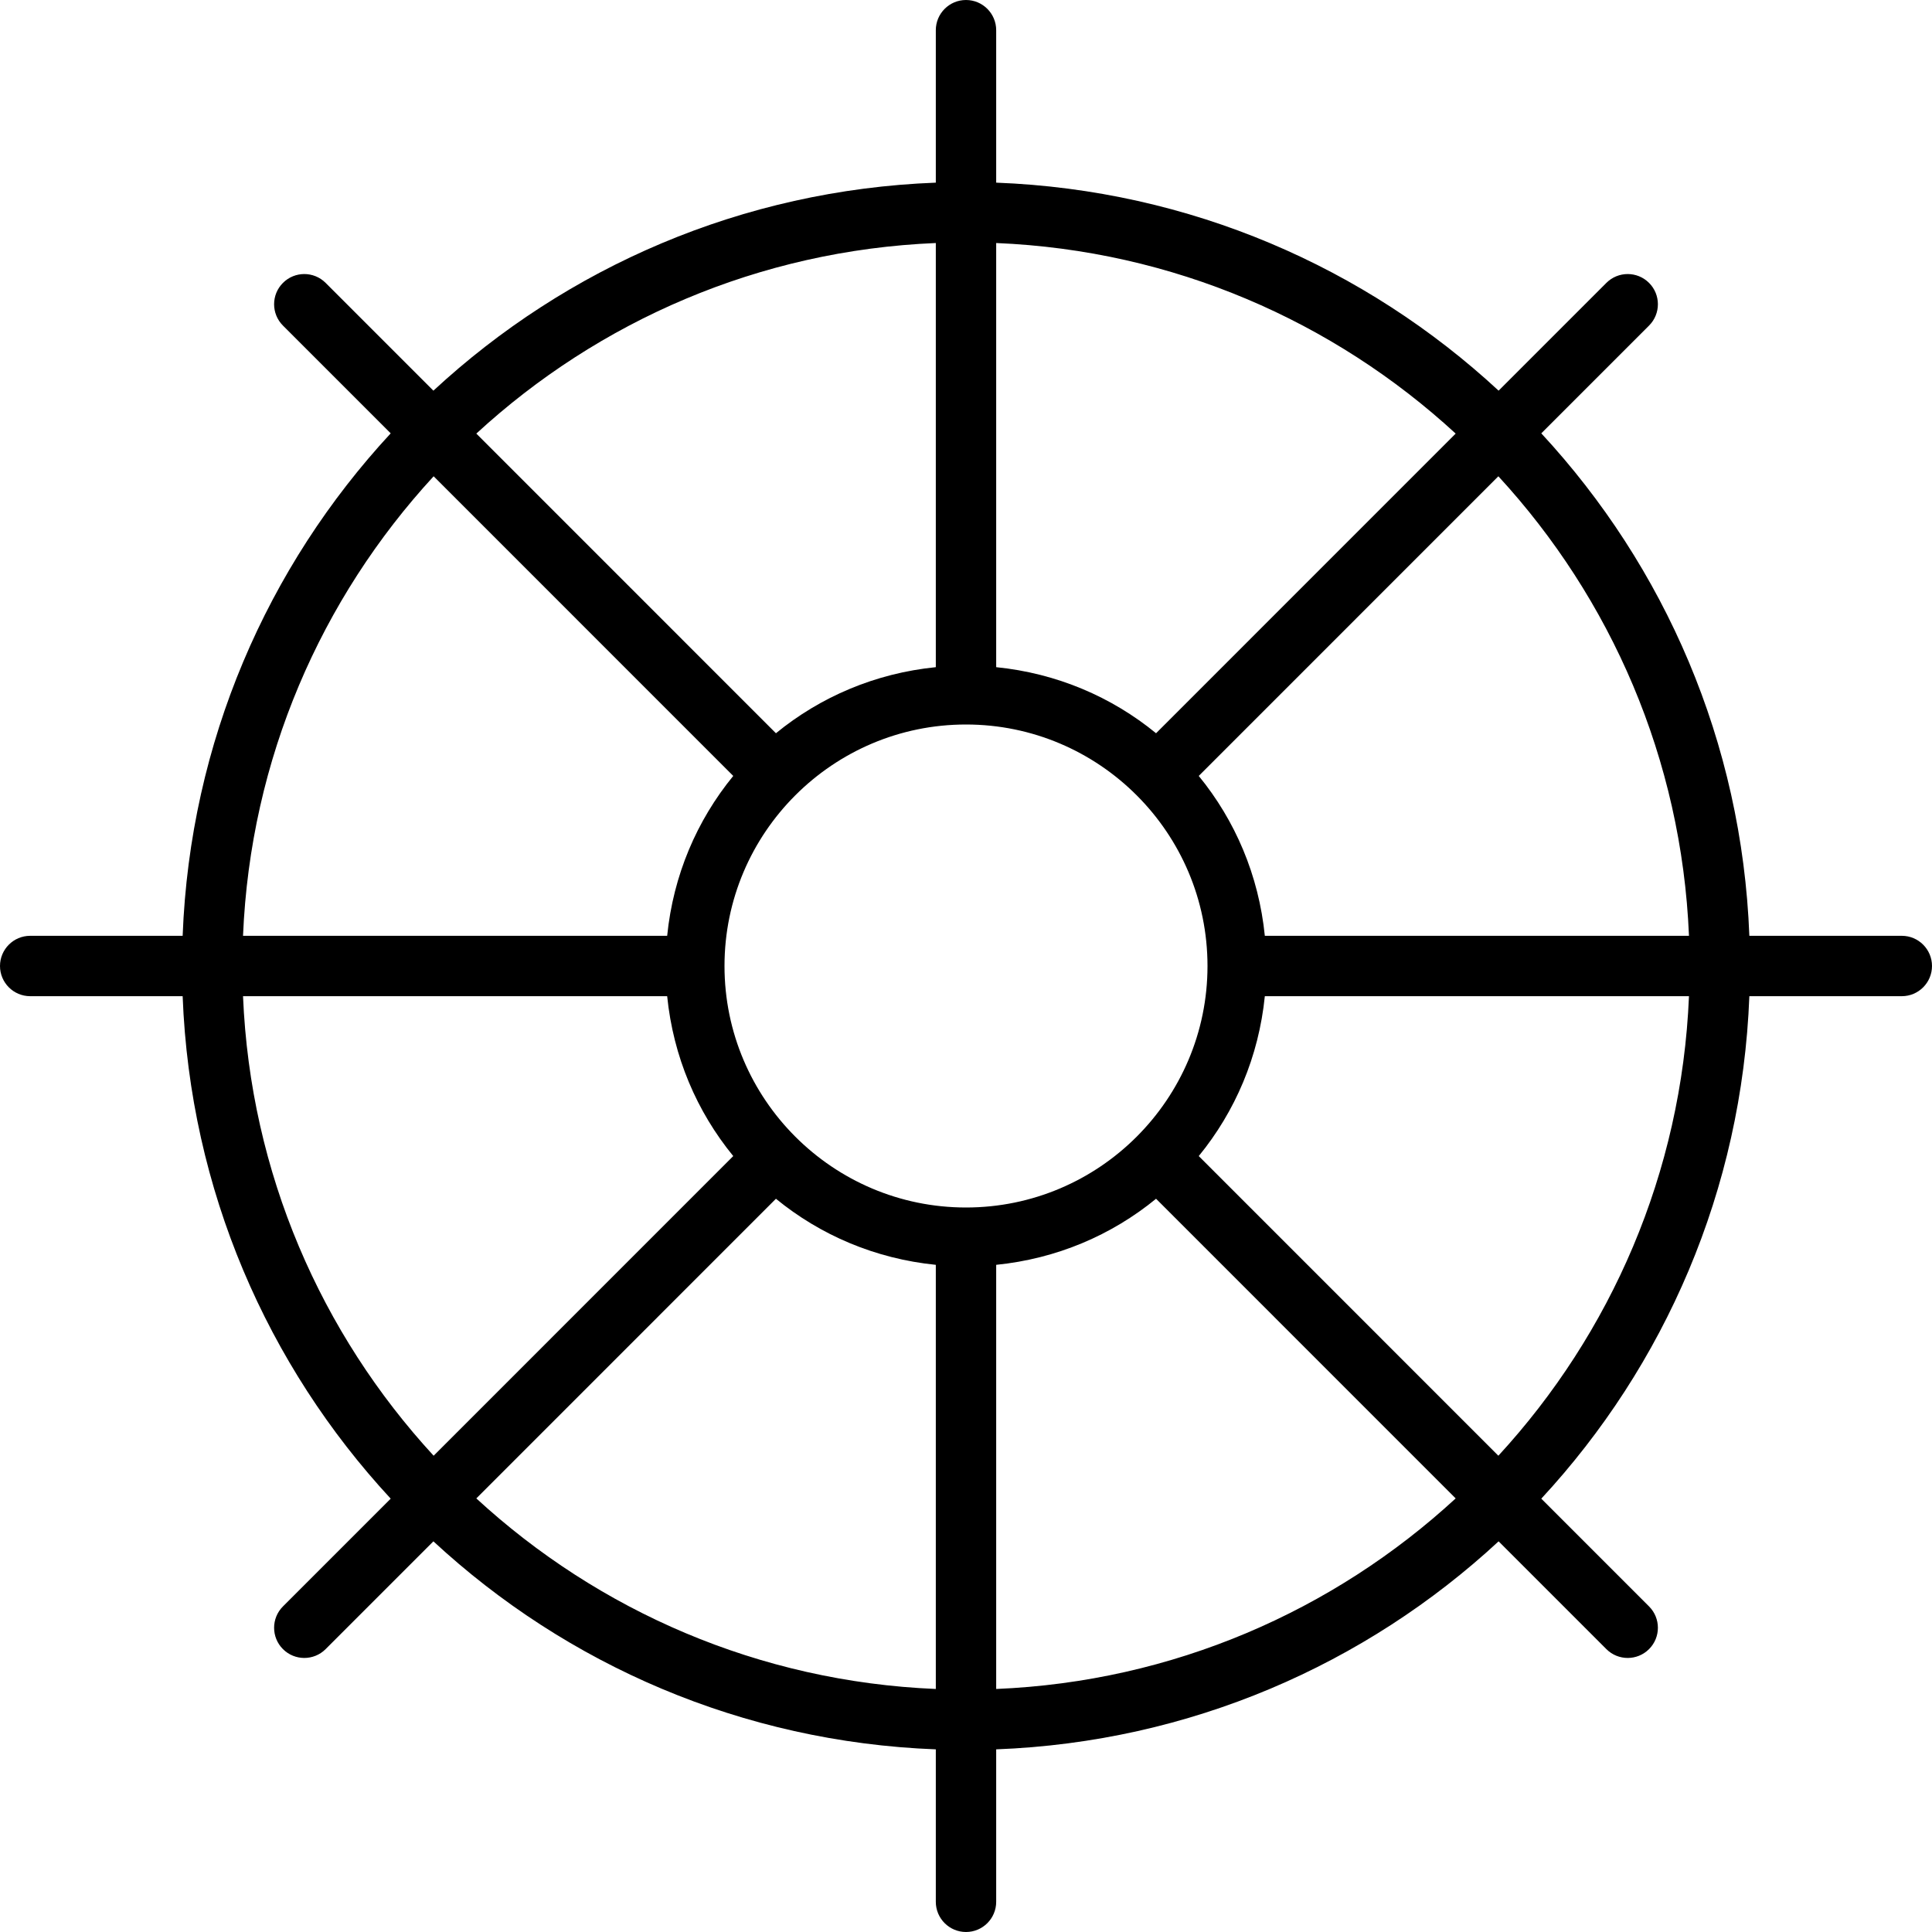 <svg xmlns="http://www.w3.org/2000/svg" viewBox="0 0 512 512"><!-- Font Awesome Pro 6.0.0-alpha2 by @fontawesome - https://fontawesome.com License - https://fontawesome.com/license (Commercial License) --><path d="M504 248H463.596C461.637 196.621 441.125 150.105 408.459 114.842L437.016 86.281C440.141 83.156 440.141 78.094 437.016 74.969S428.828 71.844 425.703 74.969L397.145 103.529C361.883 70.869 315.373 50.363 264 48.404V8C264 3.594 260.422 0 256 0S248 3.594 248 8V48.404C196.627 50.363 150.117 70.869 114.855 103.529L86.297 74.969C83.172 71.844 78.109 71.844 74.984 74.969S71.859 83.156 74.984 86.281L103.541 114.842C70.875 150.105 50.363 196.621 48.404 248H8C3.578 248 0 251.594 0 256S3.578 264 8 264H48.404C50.363 315.379 70.875 361.895 103.541 397.158L74.984 425.719C71.859 428.844 71.859 433.906 74.984 437.031C76.547 438.594 78.594 439.375 80.641 439.375S84.734 438.594 86.297 437.031L114.855 408.471C150.117 441.131 196.627 461.637 248 463.596V504C248 508.406 251.578 512 256 512S264 508.406 264 504V463.596C315.373 461.637 361.883 441.131 397.145 408.471L425.703 437.031C427.266 438.594 429.313 439.375 431.359 439.375S435.453 438.594 437.016 437.031C440.141 433.906 440.141 428.844 437.016 425.719L408.459 397.158C441.125 361.895 461.637 315.379 463.596 264H504C508.422 264 512 260.406 512 256S508.422 248 504 248ZM264 64.404C310.887 66.35 353.4 85.113 385.77 114.906L306.369 194.316C294.551 184.65 280.033 178.422 264 176.807V64.404ZM248 64.404V176.807C231.969 178.422 217.449 184.65 205.631 194.316L126.23 114.906C158.6 85.113 201.113 66.35 248 64.404ZM114.918 126.219L194.318 205.629C184.652 217.447 178.422 231.967 176.807 248H64.404C66.35 201.107 85.119 158.59 114.918 126.219ZM64.404 264H176.807C178.422 280.033 184.652 294.553 194.318 306.371L114.918 385.781C85.119 353.41 66.35 310.893 64.404 264ZM248 447.596C201.113 445.65 158.6 426.887 126.23 397.094L205.631 317.684C217.449 327.35 231.969 333.578 248 335.193V447.596ZM256 320C220.711 320 192 291.289 192 256S220.711 192 256 192C291.291 192 320 220.711 320 256S291.291 320 256 320ZM264 447.596V335.193C280.033 333.578 294.551 327.35 306.369 317.684L385.77 397.094C353.4 426.887 310.887 445.65 264 447.596ZM397.082 385.781L317.682 306.371C327.348 294.553 333.578 280.033 335.193 264H447.596C445.65 310.893 426.881 353.41 397.082 385.781ZM335.193 248C333.578 231.967 327.348 217.447 317.682 205.629L397.082 126.219C426.881 158.59 445.65 201.107 447.596 248H335.193Z"/></svg>